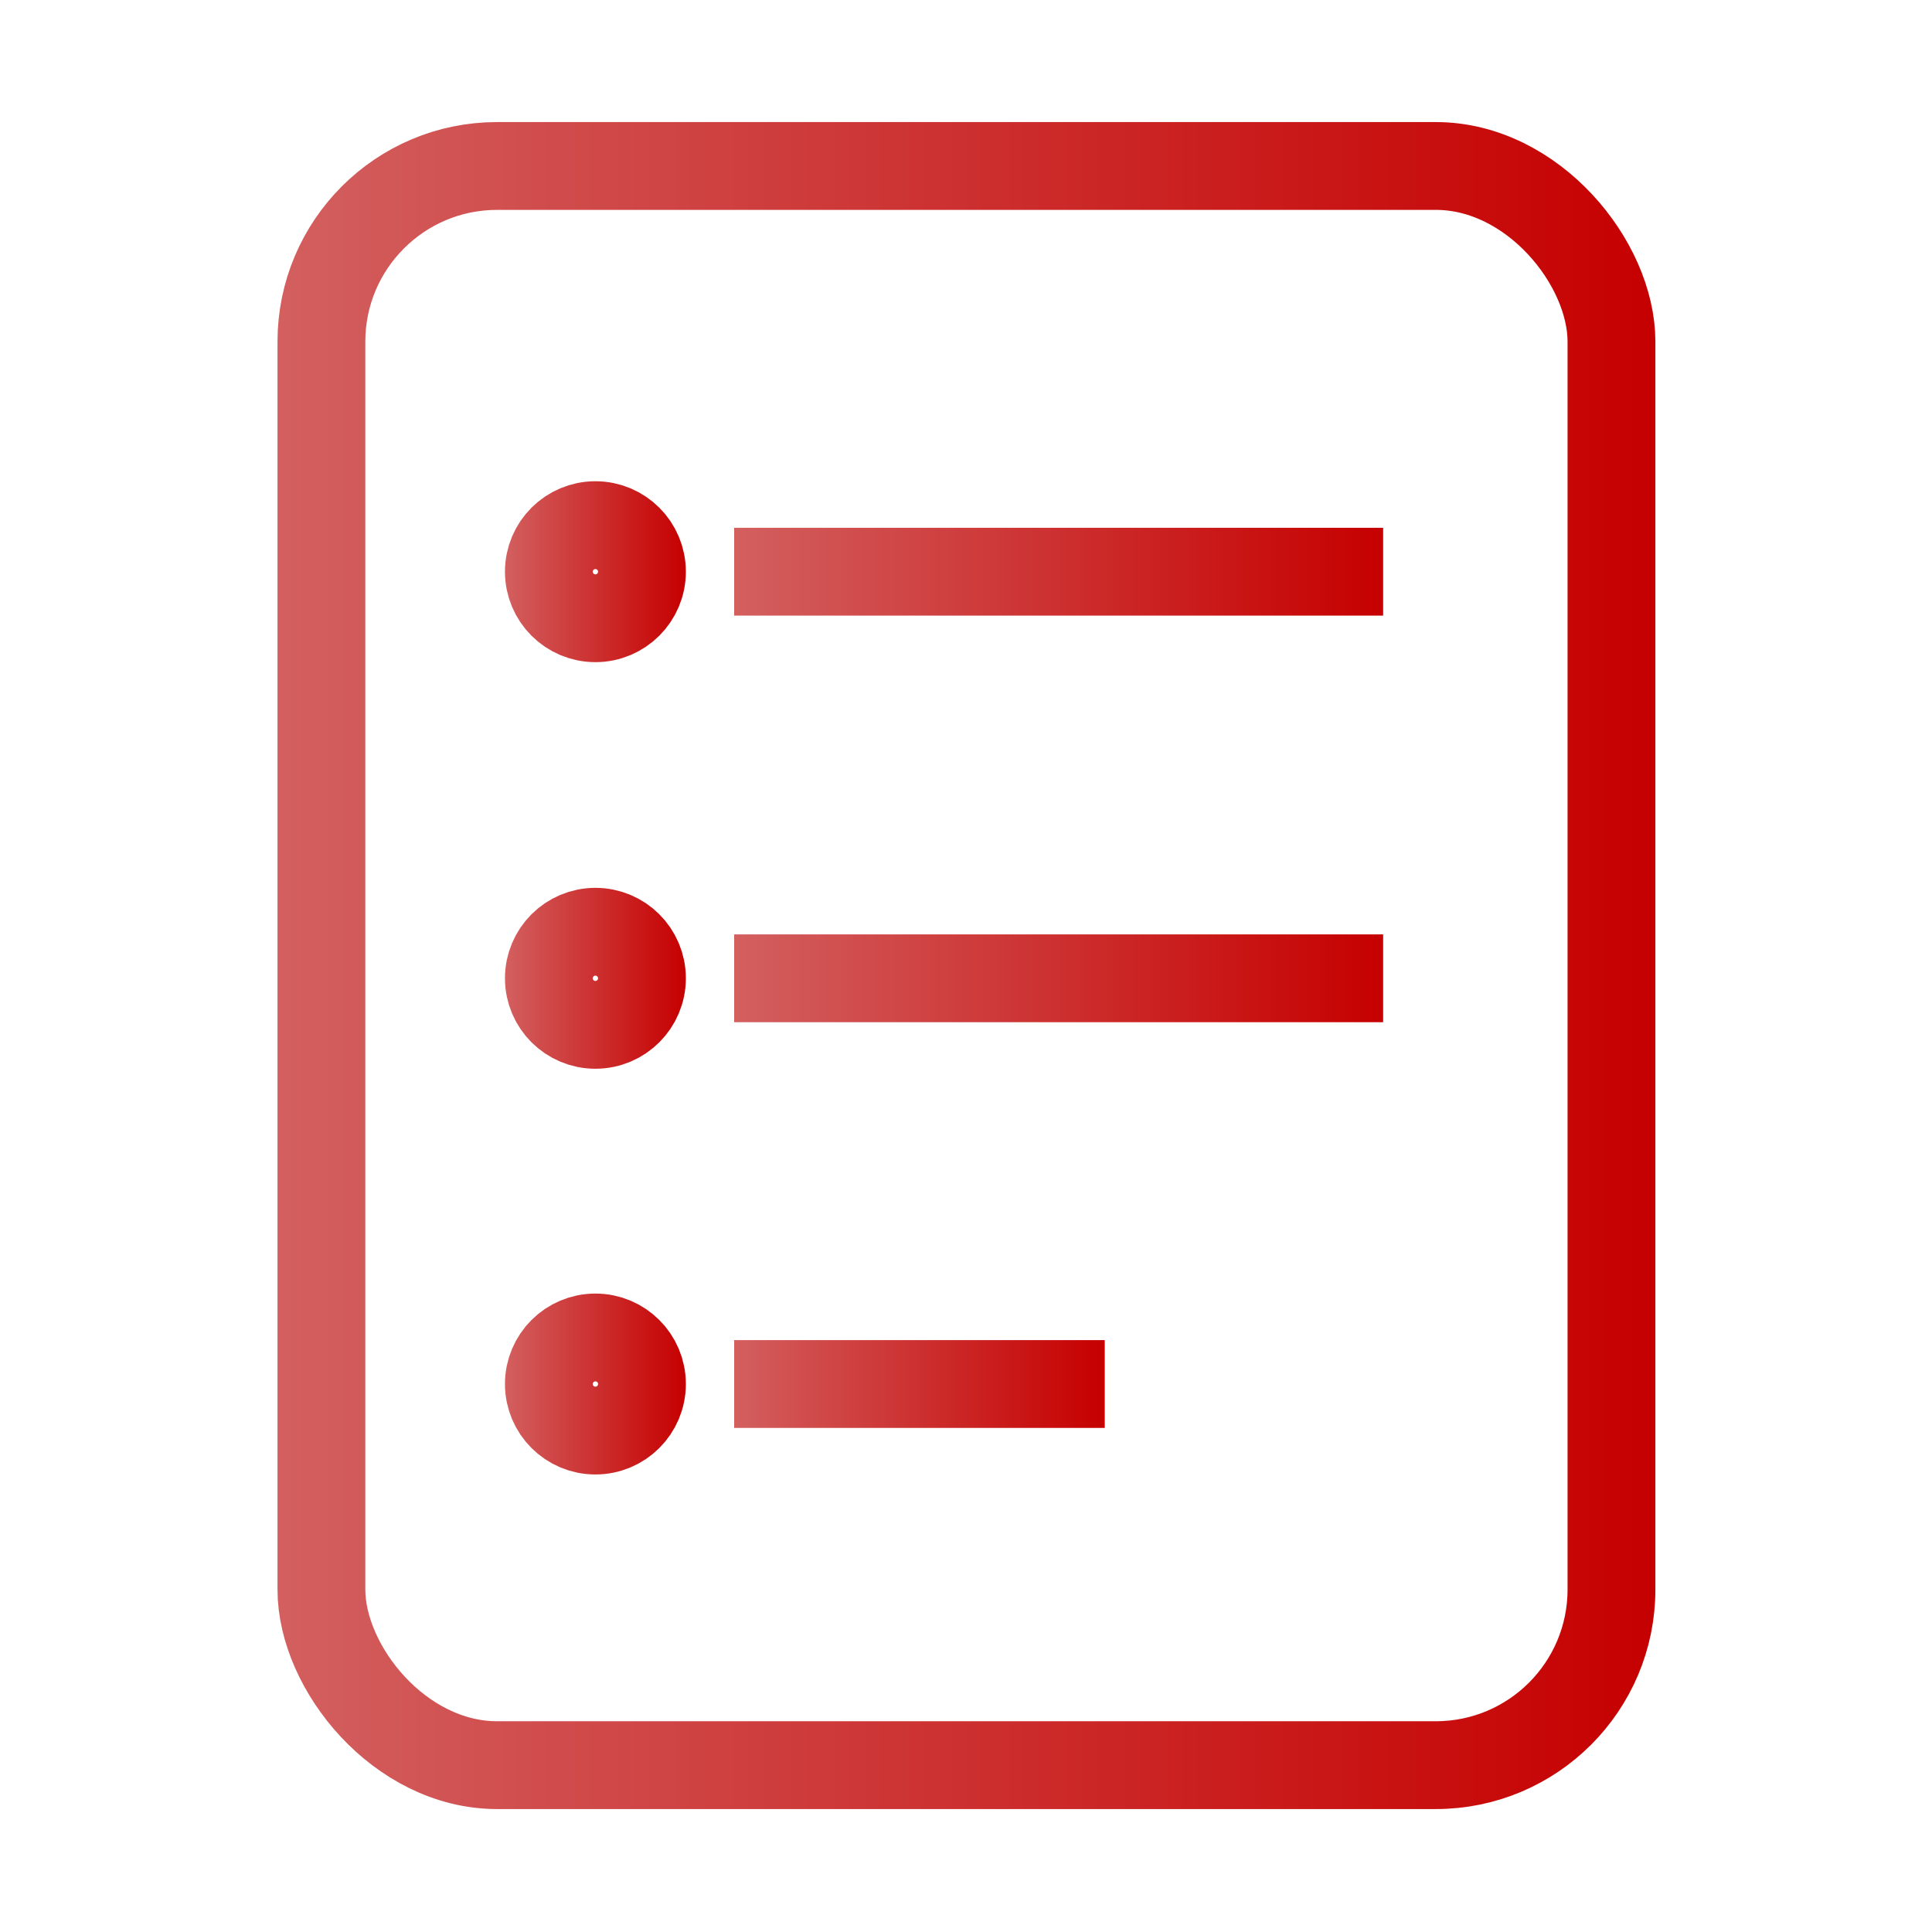 <svg xmlns="http://www.w3.org/2000/svg" xmlns:xlink="http://www.w3.org/1999/xlink" viewBox="0 0 22 22"><defs><style>.cls-1,.cls-10,.cls-11,.cls-2,.cls-3,.cls-4,.cls-5,.cls-6,.cls-7,.cls-8,.cls-9{fill:none;}.cls-1,.cls-10,.cls-2,.cls-3,.cls-4,.cls-5,.cls-6,.cls-7,.cls-8,.cls-9{stroke-miterlimit:10;}.cls-1{stroke:url(#未命名的渐变_5);}.cls-2{stroke:url(#未命名的渐变_5-2);}.cls-3{stroke:url(#未命名的渐变_5-3);}.cls-4{stroke:url(#未命名的渐变_5-4);}.cls-5{stroke:url(#未命名的渐变_5-5);}.cls-6{stroke:url(#未命名的渐变_5-6);}.cls-7{stroke:url(#未命名的渐变_5-7);}.cls-8{stroke:url(#未命名的渐变_5-8);}.cls-9{stroke:url(#未命名的渐变_5-9);}.cls-10{stroke:url(#未命名的渐变_5-10);}</style><linearGradient id="未命名的渐变_5" x1="3.16" y1="11" x2="18.84" y2="11" gradientUnits="userSpaceOnUse"><stop offset="0" stop-color="#d35f5f"/><stop offset="1" stop-color="#c60000"/></linearGradient><linearGradient id="未命名的渐变_5-2" x1="5.75" y1="6.51" x2="7.81" y2="6.51" xlink:href="#未命名的渐变_5"/><linearGradient id="未命名的渐变_5-3" x1="8.36" y1="6.51" x2="15.75" y2="6.51" xlink:href="#未命名的渐变_5"/><linearGradient id="未命名的渐变_5-4" x1="5.75" y1="11.14" x2="7.81" y2="11.14" xlink:href="#未命名的渐变_5"/><linearGradient id="未命名的渐变_5-5" x1="8.36" y1="11.14" x2="15.75" y2="11.14" xlink:href="#未命名的渐变_5"/><linearGradient id="未命名的渐变_5-6" x1="5.75" y1="15.76" x2="7.81" y2="15.76" xlink:href="#未命名的渐变_5"/><linearGradient id="未命名的渐变_5-7" x1="8.36" y1="15.76" x2="12.58" y2="15.76" xlink:href="#未命名的渐变_5"/><linearGradient id="未命名的渐变_5-8" x1="13.64" y1="15.76" x2="13.64" y2="15.76" xlink:href="#未命名的渐变_5"/><linearGradient id="未命名的渐变_5-9" x1="14.69" y1="15.76" x2="14.69" y2="15.76" xlink:href="#未命名的渐变_5"/><linearGradient id="未命名的渐变_5-10" x1="15.75" y1="15.76" x2="15.75" y2="15.76" xlink:href="#未命名的渐变_5"/></defs><g id="图层_2" data-name="图层 2"><g id="图层_1-2" data-name="图层 1"><rect class="cls-1" x="3.66" y="1.89" width="14.69" height="18.21" rx="2"/><circle class="cls-2" cx="6.78" cy="6.51" r="0.53"/><line class="cls-3" x1="8.36" y1="6.51" x2="15.75" y2="6.51"/><circle class="cls-4" cx="6.78" cy="11.14" r="0.53"/><line class="cls-5" x1="8.36" y1="11.14" x2="15.75" y2="11.14"/><circle class="cls-6" cx="6.78" cy="15.76" r="0.53"/><line class="cls-7" x1="8.36" y1="15.76" x2="12.58" y2="15.76"/><line class="cls-8" x1="13.64" y1="15.76" x2="13.64" y2="15.76"/><line class="cls-9" x1="14.69" y1="15.76" x2="14.69" y2="15.76"/><line class="cls-10" x1="15.75" y1="15.76" x2="15.75" y2="15.76"/><rect class="cls-11" width="22" height="22"/></g></g></svg>